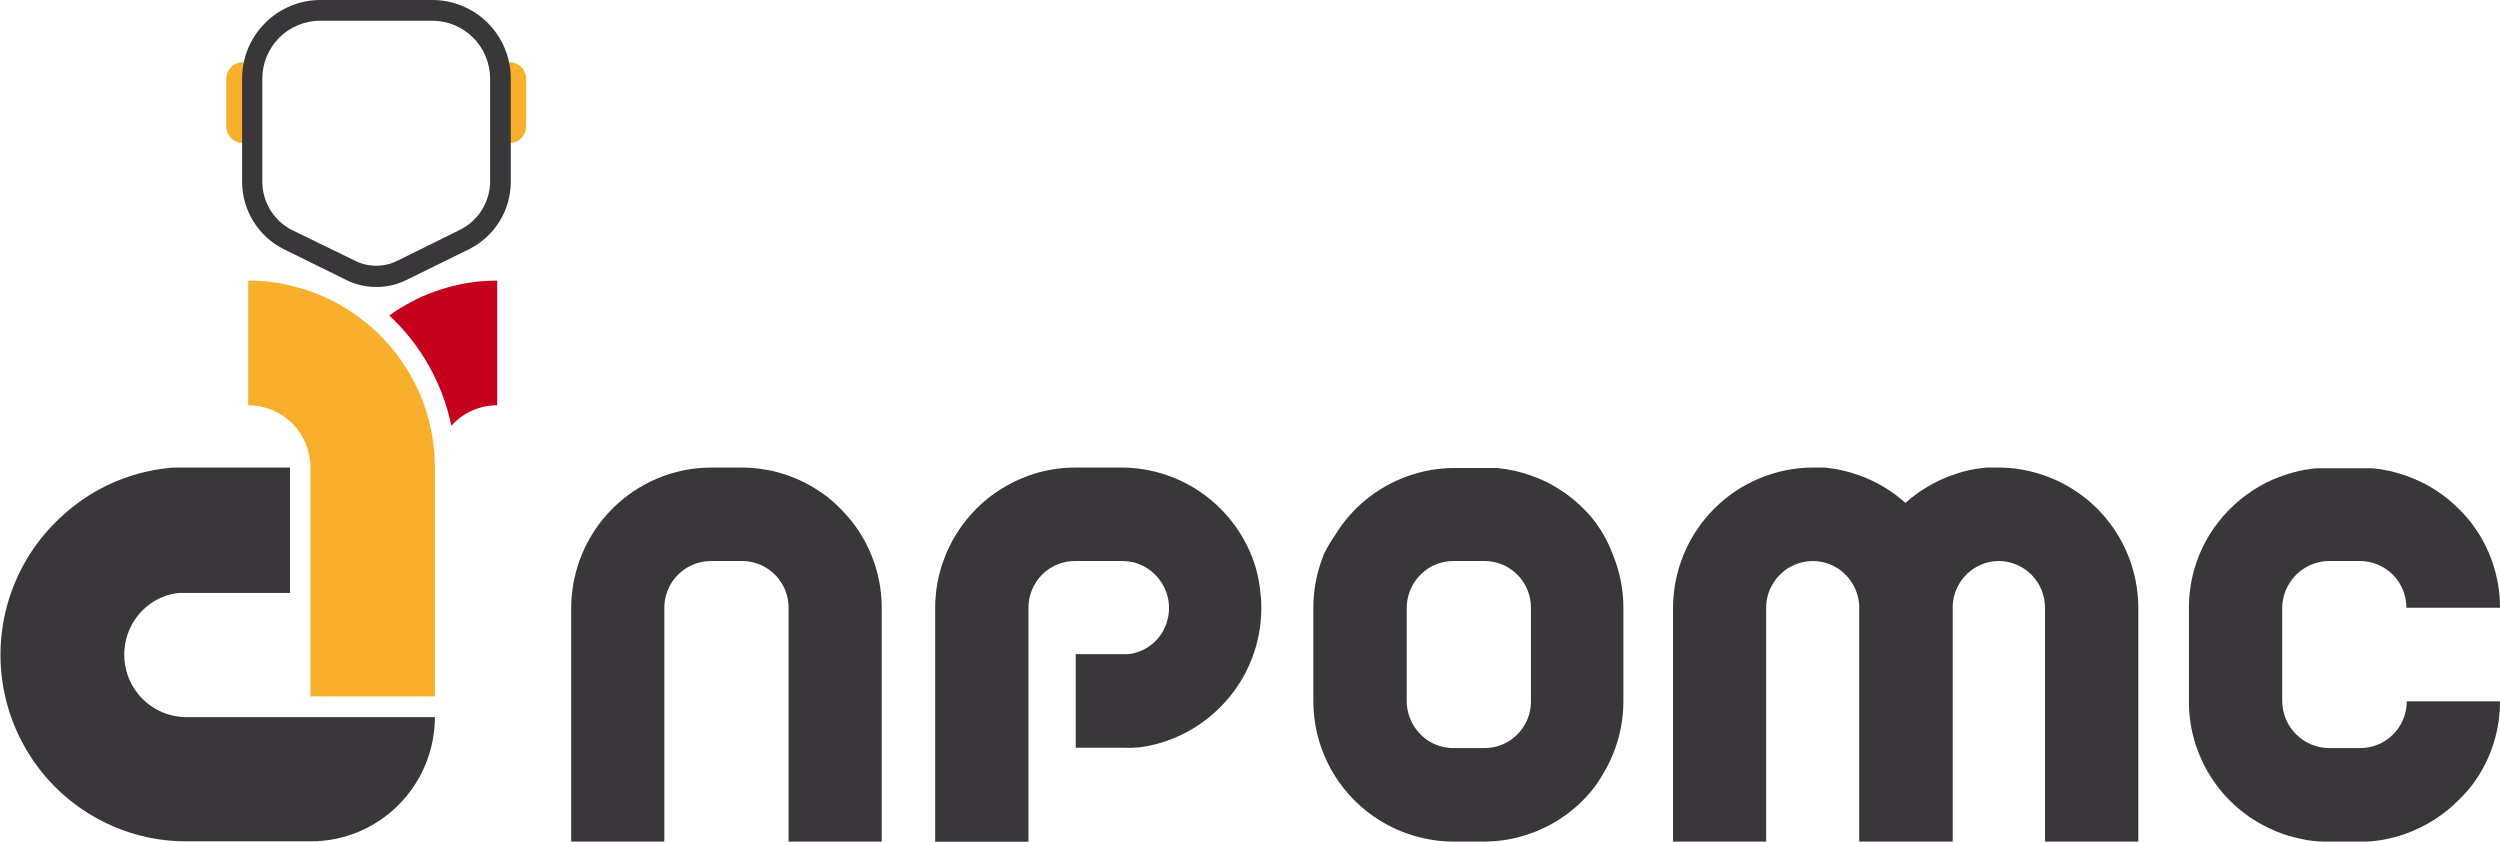 <?xml version="1.0" encoding="UTF-8"?>
<svg xmlns="http://www.w3.org/2000/svg" width="101" height="34" viewBox="0 0 101 34" fill="none">
  <g clip-path="url(#clip0_204_31)">
    <path d="M33.372 20.034C33.258 19.948 33.138 19.866 33.019 19.79C32.657 19.553 32.267 19.362 31.859 19.219C31.71 19.167 31.562 19.119 31.41 19.076C31.257 19.032 31.104 18.999 30.932 18.975C30.617 18.918 30.297 18.889 29.977 18.889H28.721C27.226 18.895 25.794 19.494 24.736 20.555C23.679 21.616 23.082 23.053 23.076 24.554V34H26.839V24.554C26.839 24.178 26.95 23.811 27.159 23.499C27.365 23.196 27.654 22.958 27.99 22.814C28.221 22.716 28.47 22.665 28.721 22.665H29.977C30.224 22.665 30.469 22.713 30.698 22.808C30.926 22.902 31.134 23.042 31.309 23.217C31.484 23.392 31.622 23.601 31.717 23.83C31.811 24.06 31.859 24.306 31.859 24.554V34H35.622C35.622 34 35.622 30.559 35.622 27.77V24.554C35.621 23.078 35.044 21.661 34.012 20.609C33.813 20.402 33.599 20.21 33.372 20.034Z" fill="#39373A"></path>
    <path d="M82.619 19.219C82.015 19.001 81.379 18.889 80.737 18.889C80.575 18.889 80.412 18.889 80.26 18.889C79.937 18.917 79.617 18.973 79.305 19.056C79.152 19.1 79.004 19.148 78.856 19.2C78.165 19.448 77.527 19.828 76.979 20.317C76.845 20.197 76.702 20.082 76.558 19.972C76.113 19.645 75.622 19.385 75.102 19.2C74.654 19.037 74.187 18.933 73.712 18.889C73.55 18.889 73.388 18.889 73.235 18.889C71.74 18.895 70.307 19.494 69.25 20.555C68.193 21.616 67.596 23.053 67.59 24.554V34H71.353V24.554C71.352 24.177 71.465 23.809 71.678 23.499C71.953 23.088 72.378 22.802 72.862 22.704C73.345 22.605 73.848 22.701 74.261 22.972C74.51 23.138 74.716 23.359 74.863 23.619C75.011 23.878 75.096 24.169 75.112 24.468C75.109 24.496 75.109 24.525 75.112 24.554V34H78.889V24.554C78.889 24.525 78.889 24.496 78.889 24.468C78.91 23.982 79.117 23.524 79.467 23.188C79.549 23.106 79.64 23.033 79.739 22.972C80.042 22.771 80.398 22.664 80.761 22.665C81.256 22.67 81.73 22.872 82.078 23.226C82.425 23.579 82.62 24.057 82.619 24.554V34H86.387V24.554C86.385 23.383 86.022 22.241 85.347 21.286C84.672 20.331 83.719 19.609 82.619 19.219Z" fill="#39373A"></path>
    <path d="M64.788 21.61C64.647 21.367 64.487 21.134 64.31 20.915C64.035 20.588 63.724 20.292 63.383 20.034C63.269 19.947 63.154 19.866 63.03 19.789C62.79 19.632 62.538 19.494 62.276 19.377C62.142 19.319 62.008 19.267 61.87 19.219C61.422 19.056 60.955 18.951 60.48 18.907C60.318 18.907 60.155 18.907 60.002 18.907H58.746C58.105 18.909 57.469 19.021 56.865 19.238C55.64 19.673 54.602 20.52 53.928 21.634C53.762 21.872 53.615 22.122 53.488 22.382C53.436 22.516 53.383 22.65 53.34 22.789C53.154 23.358 53.059 23.954 53.059 24.553V28.335C53.062 29.506 53.426 30.647 54.102 31.602C54.778 32.557 55.731 33.279 56.831 33.669C57.13 33.775 57.437 33.857 57.748 33.913C58.063 33.971 58.383 34 58.703 34H59.959C60.601 33.999 61.237 33.887 61.841 33.669C61.979 33.622 62.114 33.567 62.247 33.506C62.509 33.39 62.761 33.254 63.002 33.099C63.126 33.022 63.24 32.941 63.355 32.854C63.695 32.596 64.006 32.3 64.281 31.972C64.459 31.753 64.619 31.519 64.759 31.273C64.909 31.028 65.04 30.771 65.15 30.506C65.437 29.818 65.585 29.08 65.585 28.335V24.553C65.585 23.808 65.437 23.07 65.15 22.382C65.049 22.116 64.928 21.858 64.788 21.61ZM56.831 24.553C56.835 24.183 56.946 23.821 57.15 23.512C57.354 23.203 57.643 22.961 57.982 22.813C58.213 22.715 58.462 22.665 58.713 22.665H59.969C60.216 22.664 60.461 22.712 60.69 22.807C60.918 22.902 61.126 23.041 61.301 23.216C61.476 23.392 61.614 23.6 61.709 23.83C61.803 24.059 61.851 24.305 61.85 24.553V28.335C61.851 28.583 61.803 28.829 61.709 29.058C61.614 29.287 61.476 29.496 61.301 29.671C61.126 29.847 60.918 29.986 60.69 30.081C60.461 30.175 60.216 30.224 59.969 30.223H58.713C58.462 30.223 58.213 30.173 57.982 30.074C57.643 29.927 57.354 29.684 57.15 29.376C56.946 29.067 56.835 28.705 56.831 28.335V24.553Z" fill="#39373A"></path>
    <path d="M50.723 22.9C50.366 21.741 49.649 20.726 48.676 20.004C47.704 19.283 46.527 18.892 45.317 18.889H43.459C42.808 18.886 42.162 18.998 41.549 19.219C40.758 19.502 40.039 19.957 39.445 20.552C38.85 21.147 38.394 21.867 38.111 22.661C37.893 23.268 37.782 23.908 37.781 24.554V29.826C37.781 31.46 37.781 32.994 37.781 33.66V34.005H41.549V24.554C41.549 24.303 41.598 24.055 41.694 23.824C41.79 23.592 41.931 23.383 42.109 23.207C42.287 23.031 42.498 22.892 42.73 22.799C42.962 22.706 43.21 22.661 43.459 22.665H45.341C45.487 22.667 45.633 22.683 45.776 22.713C46.114 22.797 46.424 22.972 46.671 23.22C46.917 23.467 47.092 23.778 47.175 24.118C47.245 24.411 47.245 24.716 47.175 25.009C47.097 25.344 46.928 25.651 46.685 25.895C46.443 26.139 46.138 26.31 45.804 26.389C45.726 26.409 45.646 26.422 45.566 26.428H45.484H45.312H43.459V30.209H45.37C45.585 30.218 45.8 30.213 46.014 30.195C46.357 30.152 46.694 30.076 47.022 29.97C47.184 29.917 47.342 29.859 47.5 29.792C47.809 29.659 48.106 29.499 48.388 29.313C48.528 29.223 48.664 29.125 48.794 29.021C49.056 28.811 49.3 28.58 49.525 28.331C50.435 27.31 50.944 25.991 50.957 24.621C50.957 24.424 50.957 24.228 50.929 24.036C50.899 23.651 50.83 23.271 50.723 22.9Z" fill="#39373A"></path>
    <path d="M101.001 24.553C101.001 23.954 100.906 23.359 100.719 22.79C100.54 22.24 100.276 21.723 99.936 21.256C99.771 21.026 99.587 20.809 99.387 20.609C98.784 19.99 98.047 19.517 97.233 19.229C96.785 19.066 96.318 18.961 95.844 18.917C95.681 18.917 95.519 18.917 95.366 18.917H94.081C93.919 18.917 93.757 18.917 93.604 18.917C93.281 18.944 92.961 19 92.649 19.085C92.496 19.128 92.343 19.176 92.195 19.229C92.061 19.276 91.923 19.329 91.794 19.387C91.531 19.505 91.277 19.643 91.034 19.799C90.312 20.264 89.704 20.887 89.253 21.62C88.715 22.506 88.43 23.525 88.432 24.563V28.344C88.43 28.944 88.525 29.54 88.713 30.108C89.119 31.347 89.939 32.407 91.034 33.108C91.277 33.263 91.531 33.399 91.794 33.516C91.924 33.577 92.058 33.632 92.195 33.679C92.343 33.731 92.496 33.779 92.649 33.818C92.801 33.856 92.992 33.899 93.169 33.933C93.469 33.983 93.772 34.008 94.076 34.01H95.332C95.653 34.009 95.972 33.98 96.288 33.923C96.598 33.867 96.903 33.785 97.2 33.679C98.012 33.387 98.748 32.915 99.354 32.298C99.565 32.092 99.76 31.869 99.936 31.632C100.63 30.674 101.002 29.519 101.001 28.335H97.233C97.233 28.706 97.124 29.069 96.919 29.379C96.714 29.688 96.423 29.93 96.082 30.075C95.969 30.121 95.853 30.158 95.734 30.185C95.608 30.21 95.48 30.223 95.352 30.223H94.081C93.585 30.216 93.11 30.014 92.759 29.662C92.408 29.309 92.207 28.833 92.2 28.335V24.553C92.207 24.055 92.408 23.579 92.759 23.226C93.11 22.874 93.585 22.672 94.081 22.665H95.337C95.466 22.666 95.593 22.678 95.719 22.703C95.839 22.728 95.956 22.765 96.068 22.814C96.292 22.908 96.496 23.045 96.67 23.216C96.844 23.392 96.983 23.6 97.077 23.83C97.171 24.059 97.219 24.305 97.219 24.553H100.987H101.001Z" fill="#39373A"></path>
    <path d="M20.588 2.517H20.244V5.776H20.588C20.765 5.776 20.935 5.705 21.061 5.579C21.186 5.453 21.257 5.283 21.257 5.105V3.188C21.257 3.01 21.186 2.839 21.061 2.713C20.935 2.587 20.765 2.517 20.588 2.517Z" fill="#F7AF2C"></path>
    <path d="M9.141 3.188V5.105C9.141 5.283 9.211 5.453 9.336 5.579C9.462 5.705 9.632 5.776 9.809 5.776H10.153V2.517H9.809C9.632 2.517 9.462 2.587 9.336 2.713C9.211 2.839 9.141 3.01 9.141 3.188Z" fill="#F7AF2C"></path>
    <path d="M15.803 14.038C15.557 13.749 15.292 13.477 15.01 13.223C14.723 12.973 14.418 12.744 14.098 12.538C13.614 12.223 13.095 11.967 12.551 11.776C12.35 11.703 12.146 11.641 11.94 11.589C11.317 11.418 10.675 11.333 10.029 11.335V16.372C10.359 16.372 10.685 16.436 10.99 16.562C11.295 16.688 11.572 16.874 11.805 17.107C12.039 17.341 12.224 17.619 12.35 17.924C12.476 18.23 12.541 18.558 12.541 18.888V28.134H17.57V18.888C17.572 17.113 16.945 15.394 15.803 14.038Z" fill="#F7AF2C"></path>
    <path d="M10.875 28.973H7.532C7.151 28.972 6.775 28.884 6.433 28.717C6.09 28.549 5.79 28.306 5.555 28.005C5.32 27.704 5.157 27.354 5.076 26.98C4.996 26.606 5.001 26.219 5.091 25.848C5.225 25.288 5.547 24.792 6.003 24.444C6.275 24.235 6.588 24.086 6.92 24.007C7.025 23.981 7.132 23.963 7.24 23.955H7.345H7.575H11.715V18.889H7.522H7.25H7.083C6.925 18.889 6.763 18.913 6.605 18.932C5.699 19.048 4.821 19.331 4.017 19.766C3.424 20.09 2.876 20.491 2.388 20.959C1.523 21.775 0.863 22.785 0.462 23.906C0.06 25.027 -0.07 26.228 0.08 27.41C0.231 28.592 0.658 29.721 1.327 30.705C1.997 31.689 2.889 32.499 3.931 33.071C4.146 33.185 4.365 33.296 4.59 33.392C5.52 33.79 6.521 33.993 7.532 33.991H12.56C13.887 33.991 15.16 33.462 16.099 32.522C17.039 31.581 17.567 30.304 17.57 28.973H10.875Z" fill="#39373A"></path>
    <path d="M19.428 11.364C18.794 11.422 18.169 11.56 17.57 11.776C17.241 11.892 16.922 12.033 16.615 12.198C16.307 12.359 16.01 12.542 15.727 12.744C17.004 13.932 17.881 15.49 18.234 17.201C18.468 16.941 18.753 16.732 19.072 16.589C19.392 16.446 19.737 16.372 20.087 16.372V11.335C19.862 11.335 19.643 11.345 19.428 11.364Z" fill="#C4001D"></path>
    <path d="M15.197 11.594C14.781 11.595 14.371 11.5 13.998 11.316L11.462 10.065C10.959 9.813 10.535 9.427 10.239 8.948C9.942 8.469 9.783 7.916 9.781 7.352V3.173C9.782 2.335 10.113 1.532 10.702 0.937C11.29 0.343 12.089 0.006 12.924 0L17.475 0C18.313 0.001 19.116 0.336 19.709 0.931C20.302 1.525 20.635 2.332 20.636 3.173V7.347C20.635 7.912 20.477 8.466 20.18 8.946C19.883 9.426 19.459 9.813 18.955 10.065L16.4 11.321C16.025 11.503 15.614 11.597 15.197 11.594ZM12.924 0.839C12.307 0.84 11.716 1.086 11.28 1.524C10.845 1.961 10.599 2.554 10.598 3.173V7.347C10.6 7.755 10.714 8.153 10.93 8.499C11.145 8.844 11.452 9.123 11.816 9.303L14.366 10.544C14.626 10.671 14.911 10.736 15.199 10.736C15.488 10.736 15.773 10.671 16.033 10.544L18.583 9.284C18.947 9.104 19.254 8.825 19.469 8.48C19.684 8.134 19.799 7.736 19.8 7.328V3.173C19.799 2.554 19.554 1.961 19.118 1.524C18.682 1.086 18.091 0.84 17.475 0.839H12.924Z" fill="#39373A"></path>
  </g>
  <defs>
    <clipPath id="clip0_204_31">
      <rect width="101" height="34" fill="white"></rect>
    </clipPath>
  </defs>
</svg>
